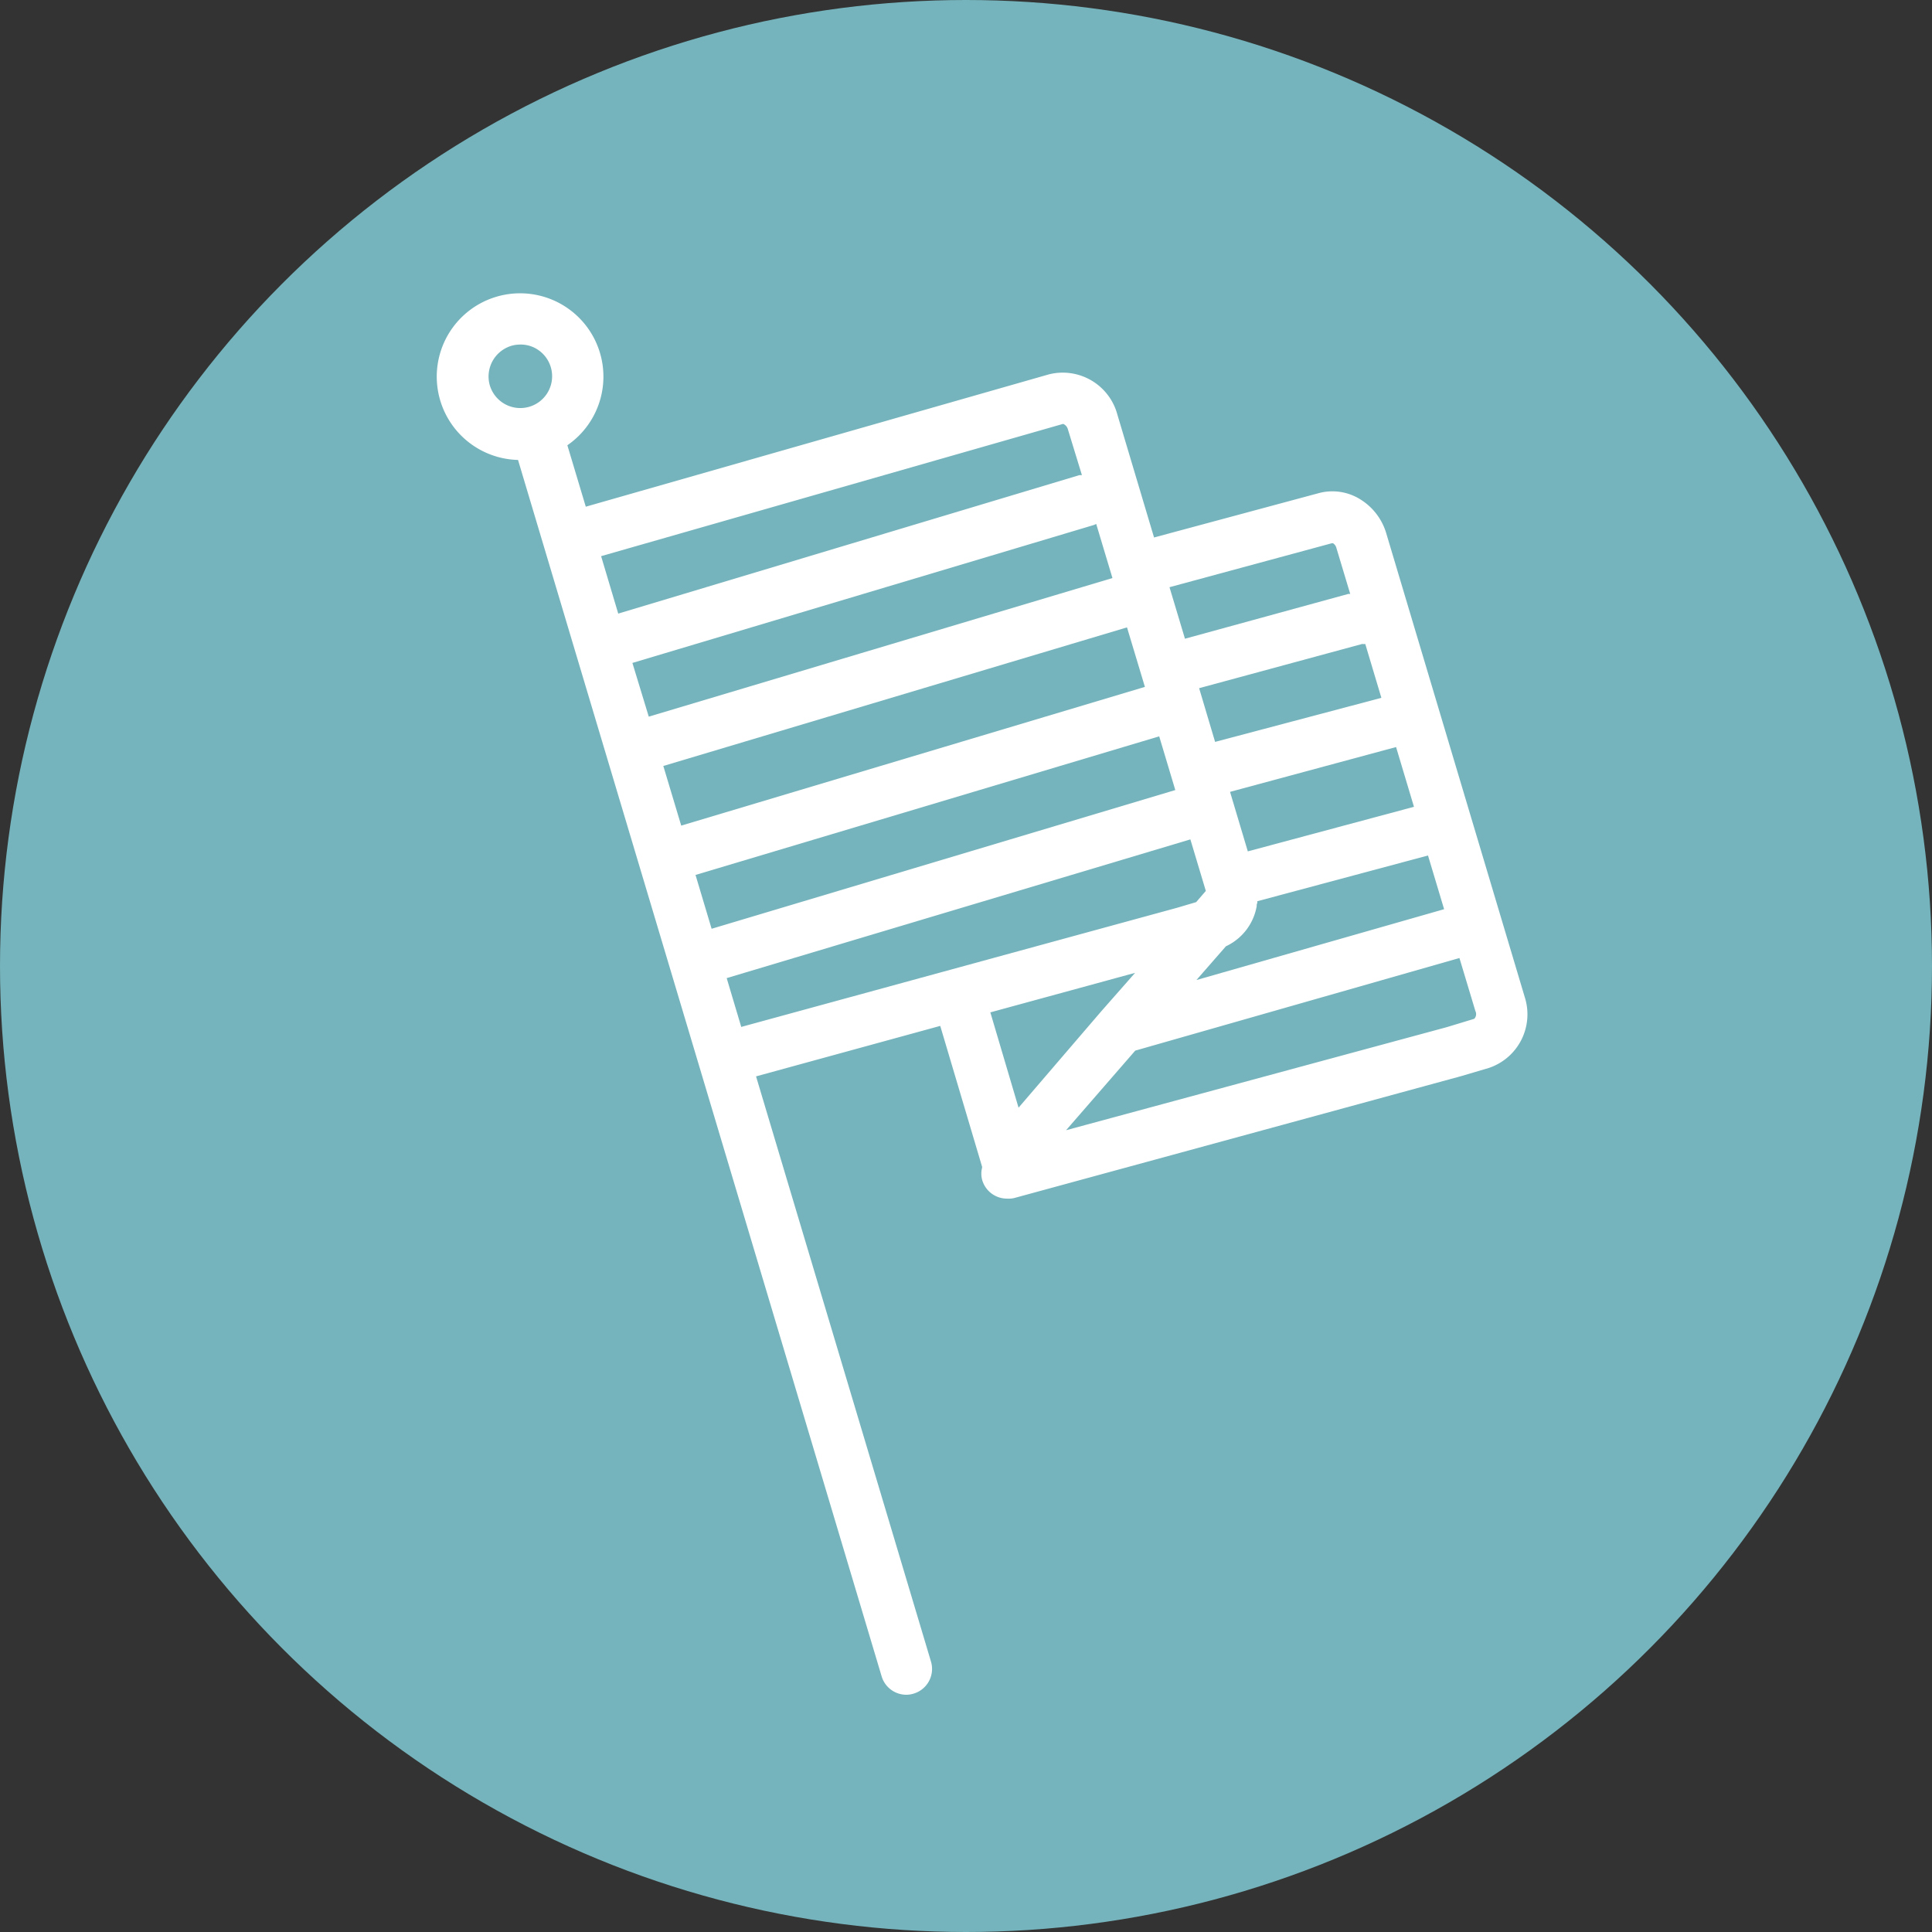 <svg xmlns="http://www.w3.org/2000/svg" viewBox="0 0 150 150"><rect x="0" y="0" width="150" height="150" fill="#333333" stroke="none"/><defs><style>.cls-1{fill:#75b4bc;}.cls-2{fill:#fff;}</style></defs><g id="Laag_2" data-name="Laag 2"><g id="Layer_1" data-name="Layer 1"><circle class="cls-1" cx="75" cy="75" r="75"></circle><path class="cls-2" d="M118.38,77.41l-10.75-36a4.64,4.64,0,0,0-2-2.63,4.08,4.08,0,0,0-3.29-.48L89.6,41.73l-2.85-9.55a4.39,4.39,0,0,0-5.33-3.11L45.48,39.34l-1.43-4.77a6.47,6.47,0,1,0-3.83,1.14l4.48,15h0l23.75,79.44a2,2,0,0,0,1.92,1.43,1.93,1.93,0,0,0,.57-.09A2,2,0,0,0,72.28,129L58.7,83.57,73,79.65l3.25,10.94a.08.08,0,0,1,0,0l0,.07a1.84,1.84,0,0,0,0,.93,2,2,0,0,0,1.93,1.47A1.86,1.86,0,0,0,78.8,93l34.61-9.44,2.2-.65A4.39,4.39,0,0,0,118.38,77.41ZM49.1,51.47,84.93,40.76l.18-.08,1.26,4.2-36,10.76Zm2.4,8,36-10.76,1.39,4.62-36,10.77ZM106,50l1.25,4.18L94.34,57.6,93.1,53.43,105.75,50A1.7,1.7,0,0,0,106,50Zm3.78,12.64-12.9,3.46-1.38-4.62L108.39,58ZM54,67.93,90,57.17l1.25,4.17-36,10.77Zm41.18,5.54a4.24,4.24,0,0,0,2.39-3.12c0-.09,0-.17.05-.25a.59.59,0,0,1,0-.13l13.25-3.55,1.25,4.17-19.23,5.5Zm8.21-31.29s.06,0,.11,0a.62.62,0,0,1,.26.37l1.07,3.56-.14,0L92,49.59l-1.2-4ZM82.54,32.91s.28.09.37.42L84,36.89l-.2,0L48,47.64l-1.33-4.46ZM38,29.81a2.49,2.49,0,0,1,1.85-3,2.74,2.74,0,0,1,.56-.06,2.39,2.39,0,0,1,1.3.37A2.47,2.47,0,1,1,38,29.81ZM56.42,75.94l36-10.77,1.2,4-.75.87-1.45.43L57.55,79.73Zm31.71-.41-2.64,3h0L79.08,86,76.89,78.6Zm26.33,3.57-2.14.65-29.55,8,5.37-6.18,25.17-7.19,1.24,4.12A.53.53,0,0,1,114.46,79.1Z"></path></g></g></svg>